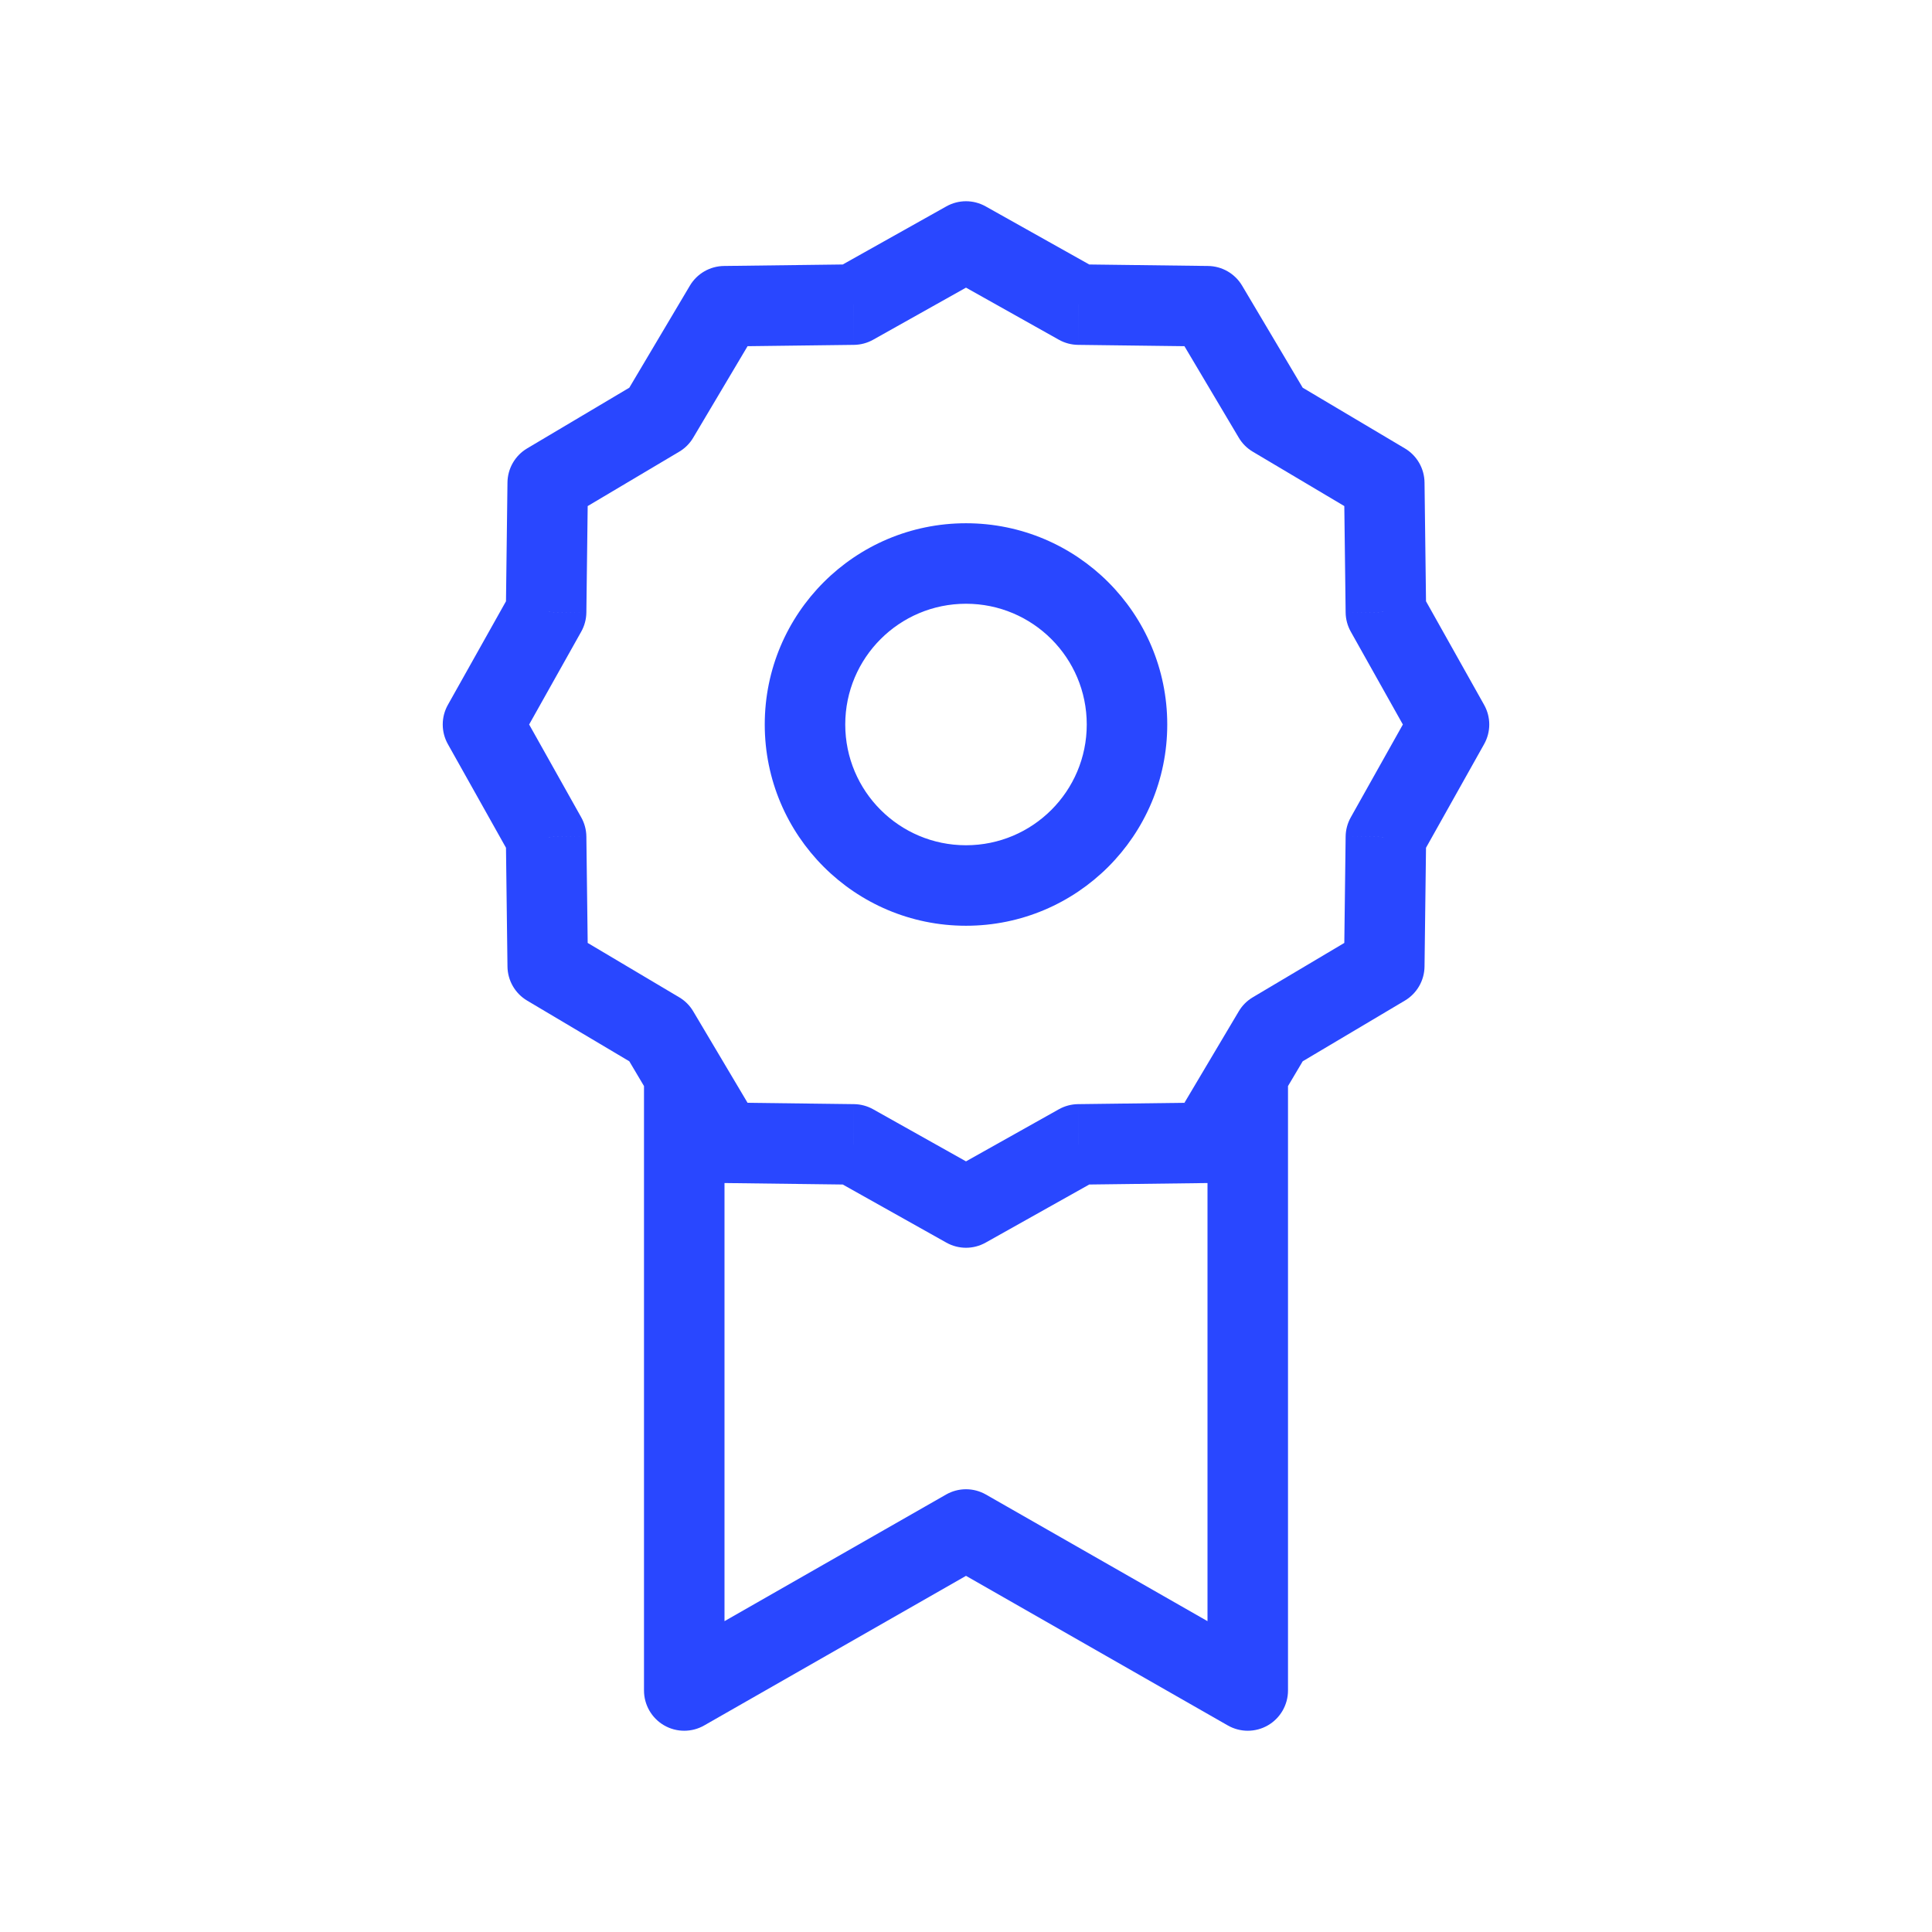 <svg xmlns="http://www.w3.org/2000/svg" width="48" height="48" viewBox="0 0 48 48" fill="none"><g id="award-alt"><path id="Icon" d="M24 6L24.489 5.128C24.185 4.957 23.815 4.957 23.511 5.128L24 6ZM26.795 7.568L26.306 8.44C26.452 8.522 26.616 8.566 26.783 8.568L26.795 7.568ZM30 7.608L30.86 7.097C30.682 6.797 30.361 6.612 30.012 6.608L30 7.608ZM31.637 10.363L30.777 10.874C30.862 11.018 30.982 11.138 31.126 11.223L31.637 10.363ZM34.392 12L35.392 11.988C35.388 11.639 35.203 11.318 34.903 11.14L34.392 12ZM34.432 15.205L33.432 15.217C33.434 15.384 33.478 15.548 33.56 15.694L34.432 15.205ZM36 18L36.872 18.489C37.043 18.185 37.043 17.815 36.872 17.511L36 18ZM34.432 20.795L33.56 20.306C33.478 20.452 33.434 20.616 33.432 20.783L34.432 20.795ZM34.392 24L34.903 24.86C35.203 24.682 35.388 24.361 35.392 24.012L34.392 24ZM31.637 25.637L31.126 24.777C30.982 24.862 30.862 24.982 30.777 25.126L31.637 25.637ZM30 28.392L30.012 29.392C30.361 29.388 30.682 29.203 30.86 28.903L30 28.392ZM26.795 28.432L26.783 27.432C26.616 27.434 26.452 27.478 26.306 27.56L26.795 28.432ZM24 30L23.511 30.872C23.815 31.043 24.185 31.043 24.489 30.872L24 30ZM21.205 28.432L21.694 27.56C21.548 27.478 21.384 27.434 21.217 27.432L21.205 28.432ZM18 28.392L17.14 28.903C17.318 29.203 17.639 29.388 17.988 29.392L18 28.392ZM16.363 25.637L17.223 25.126C17.138 24.982 17.018 24.862 16.874 24.777L16.363 25.637ZM13.608 24L12.608 24.012C12.612 24.361 12.797 24.682 13.097 24.86L13.608 24ZM13.568 20.795L14.568 20.783C14.566 20.616 14.522 20.452 14.44 20.306L13.568 20.795ZM12 18L11.128 17.511C10.957 17.815 10.957 18.185 11.128 18.489L12 18ZM13.568 15.205L14.44 15.694C14.522 15.548 14.566 15.384 14.568 15.217L13.568 15.205ZM13.608 12L13.097 11.14C12.797 11.318 12.612 11.639 12.608 11.988L13.608 12ZM16.363 10.363L16.874 11.223C17.018 11.138 17.138 11.018 17.223 10.874L16.363 10.363ZM18 7.608L17.988 6.608C17.639 6.612 17.318 6.797 17.14 7.097L18 7.608ZM21.205 7.568L21.217 8.568C21.384 8.566 21.548 8.522 21.694 8.44L21.205 7.568ZM17 42H16C16 42.356 16.19 42.686 16.498 42.865C16.806 43.044 17.187 43.045 17.496 42.868L17 42ZM24 38L24.496 37.132C24.189 36.956 23.811 36.956 23.504 37.132L24 38ZM31 42L30.504 42.868C30.813 43.045 31.194 43.044 31.502 42.865C31.81 42.686 32 42.356 32 42H31ZM23.511 6.872L26.306 8.44L27.285 6.696L24.489 5.128L23.511 6.872ZM26.783 8.568L29.988 8.608L30.012 6.608L26.808 6.568L26.783 8.568ZM29.14 8.118L30.777 10.874L32.496 9.853L30.86 7.097L29.14 8.118ZM31.126 11.223L33.882 12.86L34.903 11.14L32.147 9.503L31.126 11.223ZM33.392 12.012L33.432 15.217L35.432 15.192L35.392 11.988L33.392 12.012ZM33.56 15.694L35.128 18.489L36.872 17.511L35.304 14.716L33.56 15.694ZM35.128 17.511L33.56 20.306L35.304 21.285L36.872 18.489L35.128 17.511ZM33.432 20.783L33.392 23.988L35.392 24.012L35.432 20.808L33.432 20.783ZM29.988 27.392L26.783 27.432L26.808 29.432L30.012 29.392L29.988 27.392ZM21.217 27.432L18.012 27.392L17.988 29.392L21.192 29.432L21.217 27.432ZM14.608 23.988L14.568 20.783L12.568 20.808L12.608 24.012L14.608 23.988ZM14.44 20.306L12.872 17.511L11.128 18.489L12.696 21.285L14.44 20.306ZM12.872 18.489L14.44 15.694L12.696 14.716L11.128 17.511L12.872 18.489ZM14.568 15.217L14.608 12.012L12.608 11.988L12.568 15.192L14.568 15.217ZM14.118 12.86L16.874 11.223L15.853 9.503L13.097 11.14L14.118 12.86ZM17.223 10.874L18.86 8.118L17.14 7.097L15.504 9.853L17.223 10.874ZM18.012 8.608L21.217 8.568L21.192 6.568L17.988 6.608L18.012 8.608ZM21.694 8.44L24.489 6.872L23.511 5.128L20.715 6.696L21.694 8.44ZM33.882 23.14L31.126 24.777L32.147 26.497L34.903 24.86L33.882 23.14ZM16.874 24.777L14.118 23.14L13.097 24.86L15.853 26.497L16.874 24.777ZM26.306 27.56L23.511 29.128L24.489 30.872L27.285 29.304L26.306 27.56ZM24.489 29.128L21.694 27.56L20.715 29.304L23.511 30.872L24.489 29.128ZM17.496 42.868L24.496 38.868L23.504 37.132L16.504 41.132L17.496 42.868ZM23.504 38.868L30.504 42.868L31.496 41.132L24.496 37.132L23.504 38.868ZM32 42V26.709H30V42H32ZM30.777 25.126L30.14 26.198L31.86 27.219L32.496 26.147L30.777 25.126ZM30.14 26.198L29.14 27.882L30.86 28.903L31.86 27.219L30.14 26.198ZM16 26.709V42H18V26.709H16ZM18.86 27.882L17.86 26.198L16.14 27.219L17.14 28.903L18.86 27.882ZM17.86 26.198L17.223 25.126L15.504 26.147L16.14 27.219L17.86 26.198ZM27 18C27 19.657 25.657 21 24 21V23C26.761 23 29 20.761 29 18H27ZM24 21C22.343 21 21 19.657 21 18H19C19 20.761 21.239 23 24 23V21ZM21 18C21 16.343 22.343 15 24 15V13C21.239 13 19 15.239 19 18H21ZM24 15C25.657 15 27 16.343 27 18H29C29 15.239 26.761 13 24 13V15Z" fill="#2947FF"></path></g></svg>